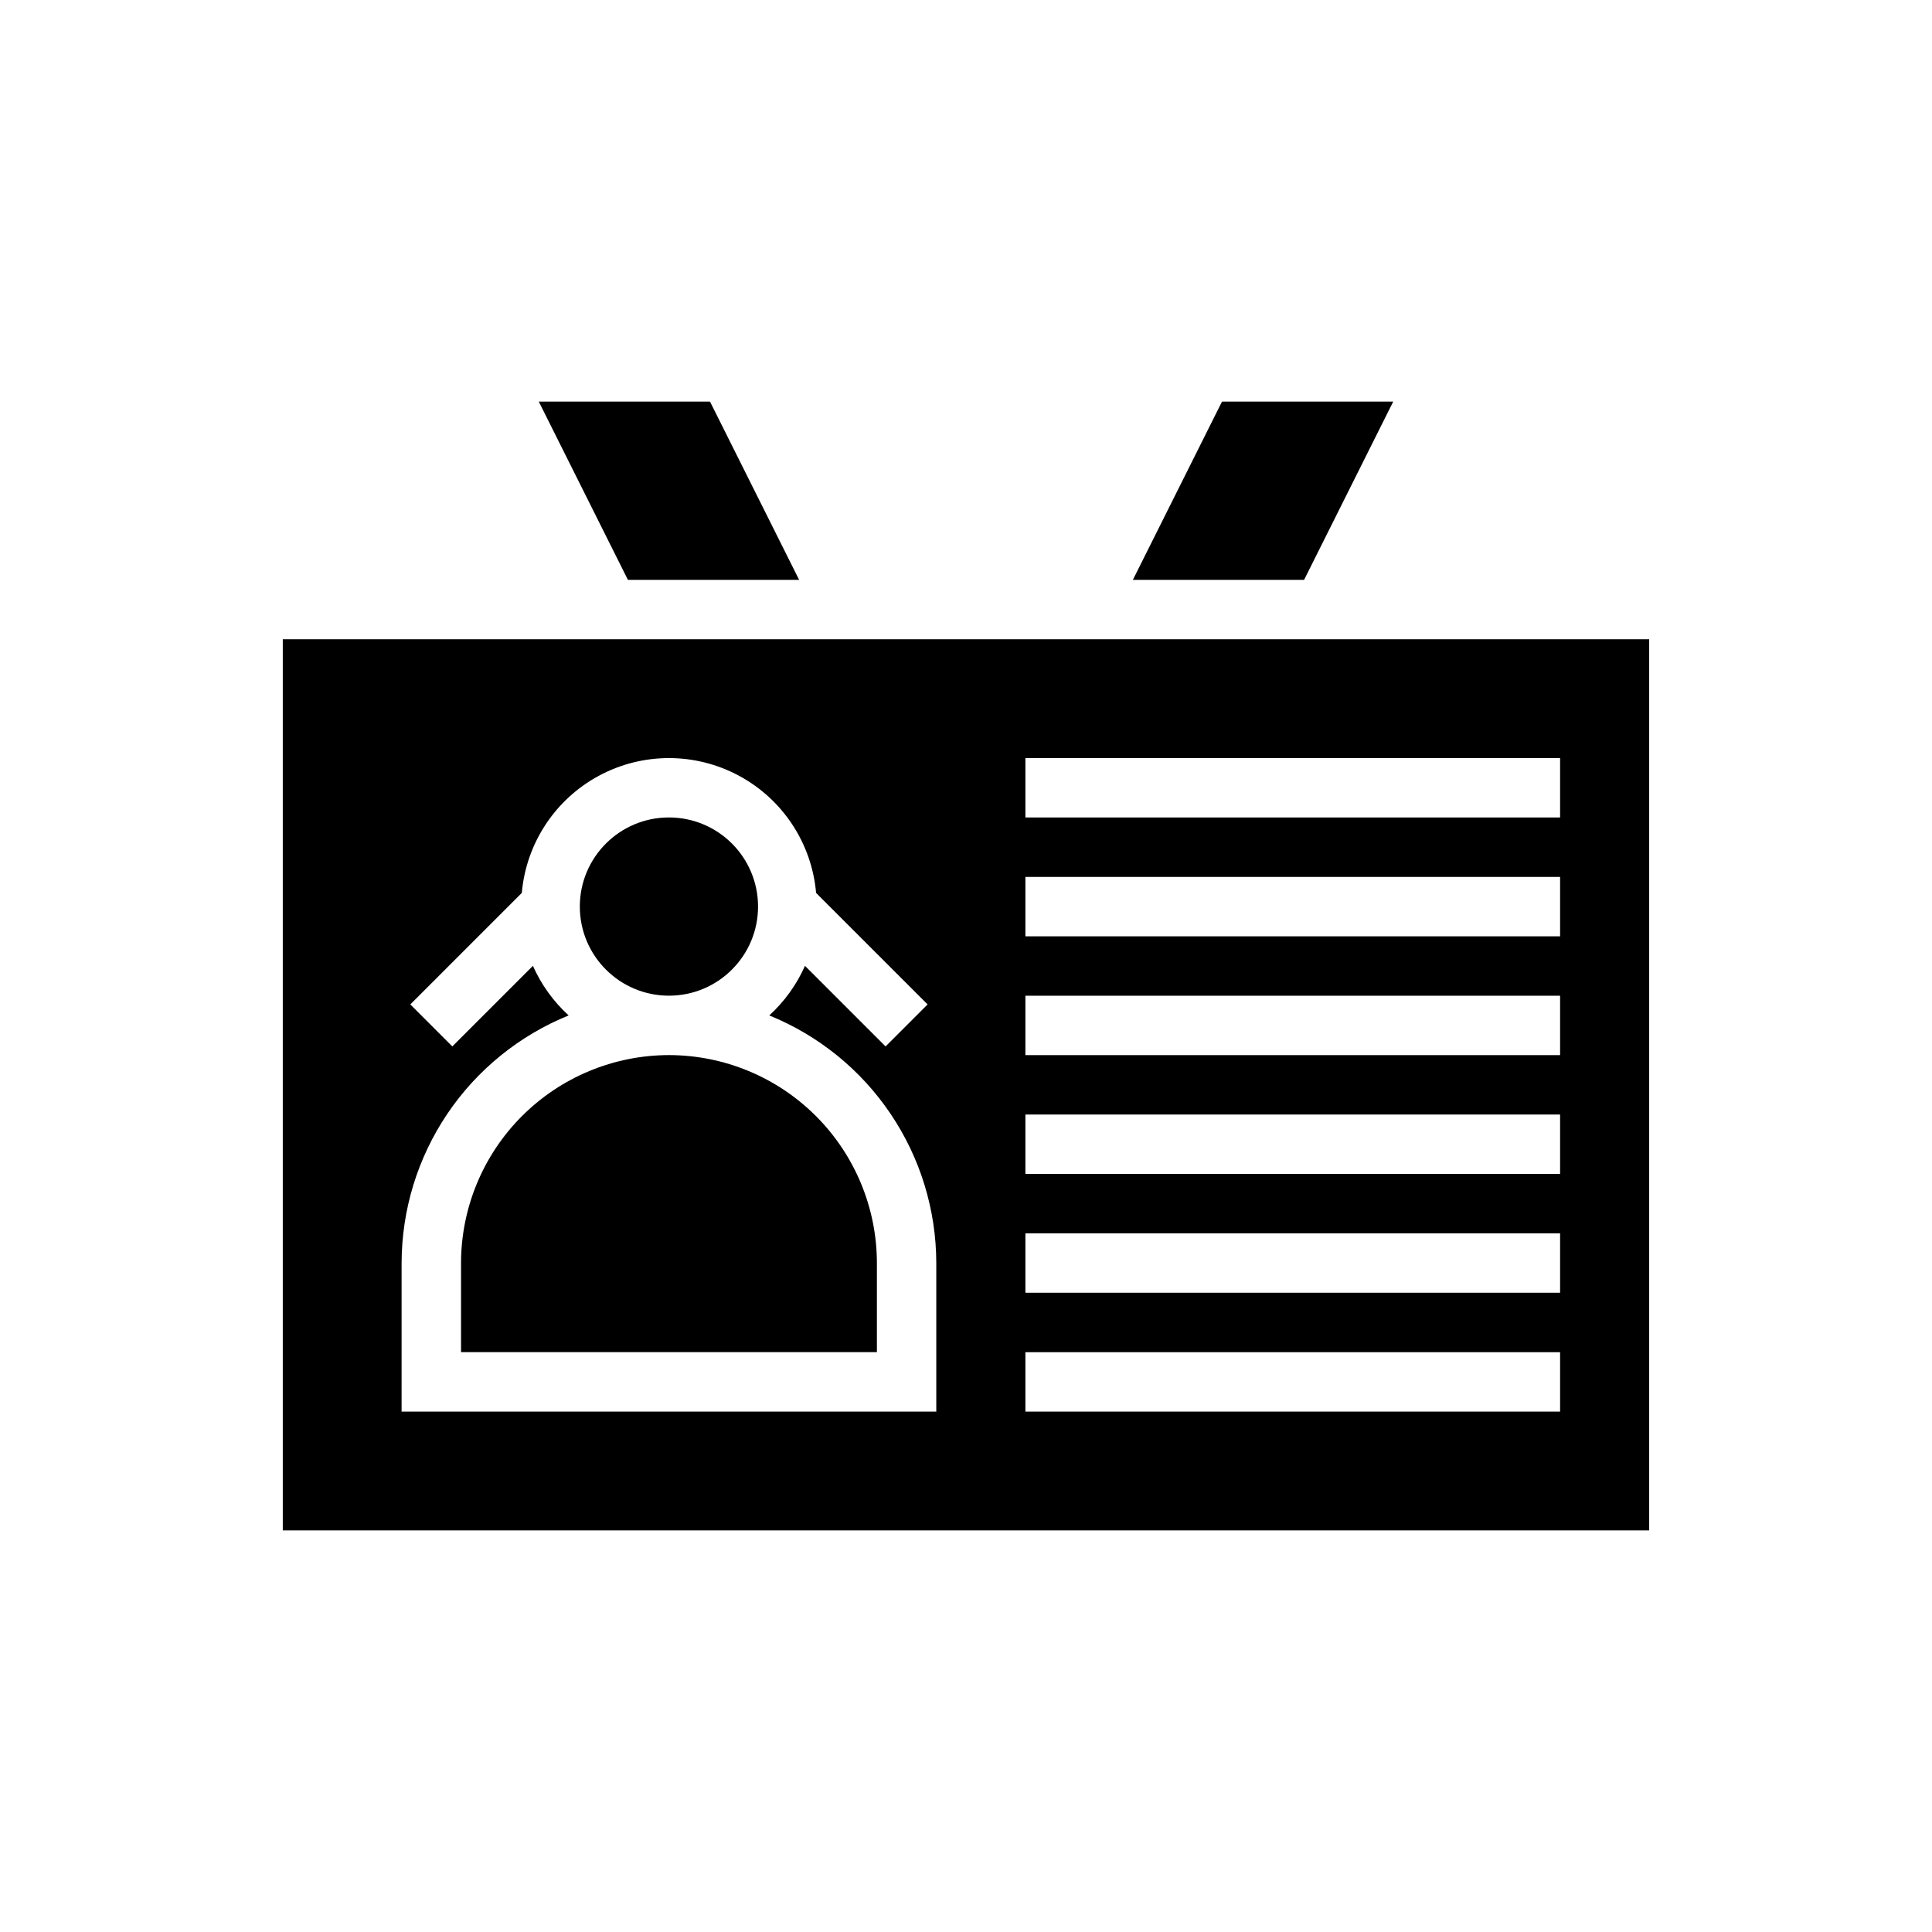 <?xml version="1.0" encoding="UTF-8"?>
<!-- Uploaded to: ICON Repo, www.iconrepo.com, Generator: ICON Repo Mixer Tools -->
<svg fill="#000000" width="800px" height="800px" version="1.1" viewBox="144 144 512 512" xmlns="http://www.w3.org/2000/svg">
 <g>
  <path d="m218.94 549.57h362.11v-236.16h-362.11zm196.8-204.67h141.7v15.742h-141.7zm0 31.488h141.7v15.742h-141.7zm0 31.488h141.7v15.742h-141.7zm0 31.488h141.7v15.742h-141.7zm0 31.488h141.7v15.742h-141.7zm0 31.488h141.7v15.742h-141.7zm-165.31-23.617c0.02-14.102 4.242-27.875 12.125-39.562 7.887-11.688 19.074-20.762 32.141-26.062-4.031-3.68-7.258-8.156-9.469-13.145l-21.359 21.359-11.133-11.133 29.547-29.547h0.004c1.148-13.125 8.82-24.793 20.414-31.043 11.598-6.254 25.562-6.254 37.156 0 11.598 6.25 19.27 17.918 20.418 31.043l29.547 29.547-11.133 11.133-21.359-21.359c-2.211 4.988-5.434 9.465-9.465 13.145 13.062 5.301 24.254 14.375 32.137 26.062 7.887 11.688 12.105 25.461 12.125 39.562v39.359h-141.7z"/>
  <path d="m321.28 423.61c-14.609 0.02-28.613 5.828-38.945 16.16-10.332 10.328-16.141 24.336-16.156 38.945v23.617h110.21v-23.617c-0.016-14.609-5.828-28.617-16.156-38.945-10.332-10.332-24.34-16.141-38.949-16.16z"/>
  <path d="m467.84 250.43-23.617 47.234h45.375l23.617-47.234z"/>
  <path d="m332.16 250.43h-45.375l23.617 47.234h45.375z"/>
  <path d="m344.89 384.25c0 13.043-10.574 23.617-23.617 23.617-13.043 0-23.613-10.574-23.613-23.617 0-13.043 10.57-23.617 23.613-23.617 13.043 0 23.617 10.574 23.617 23.617"/>
 </g>
</svg>